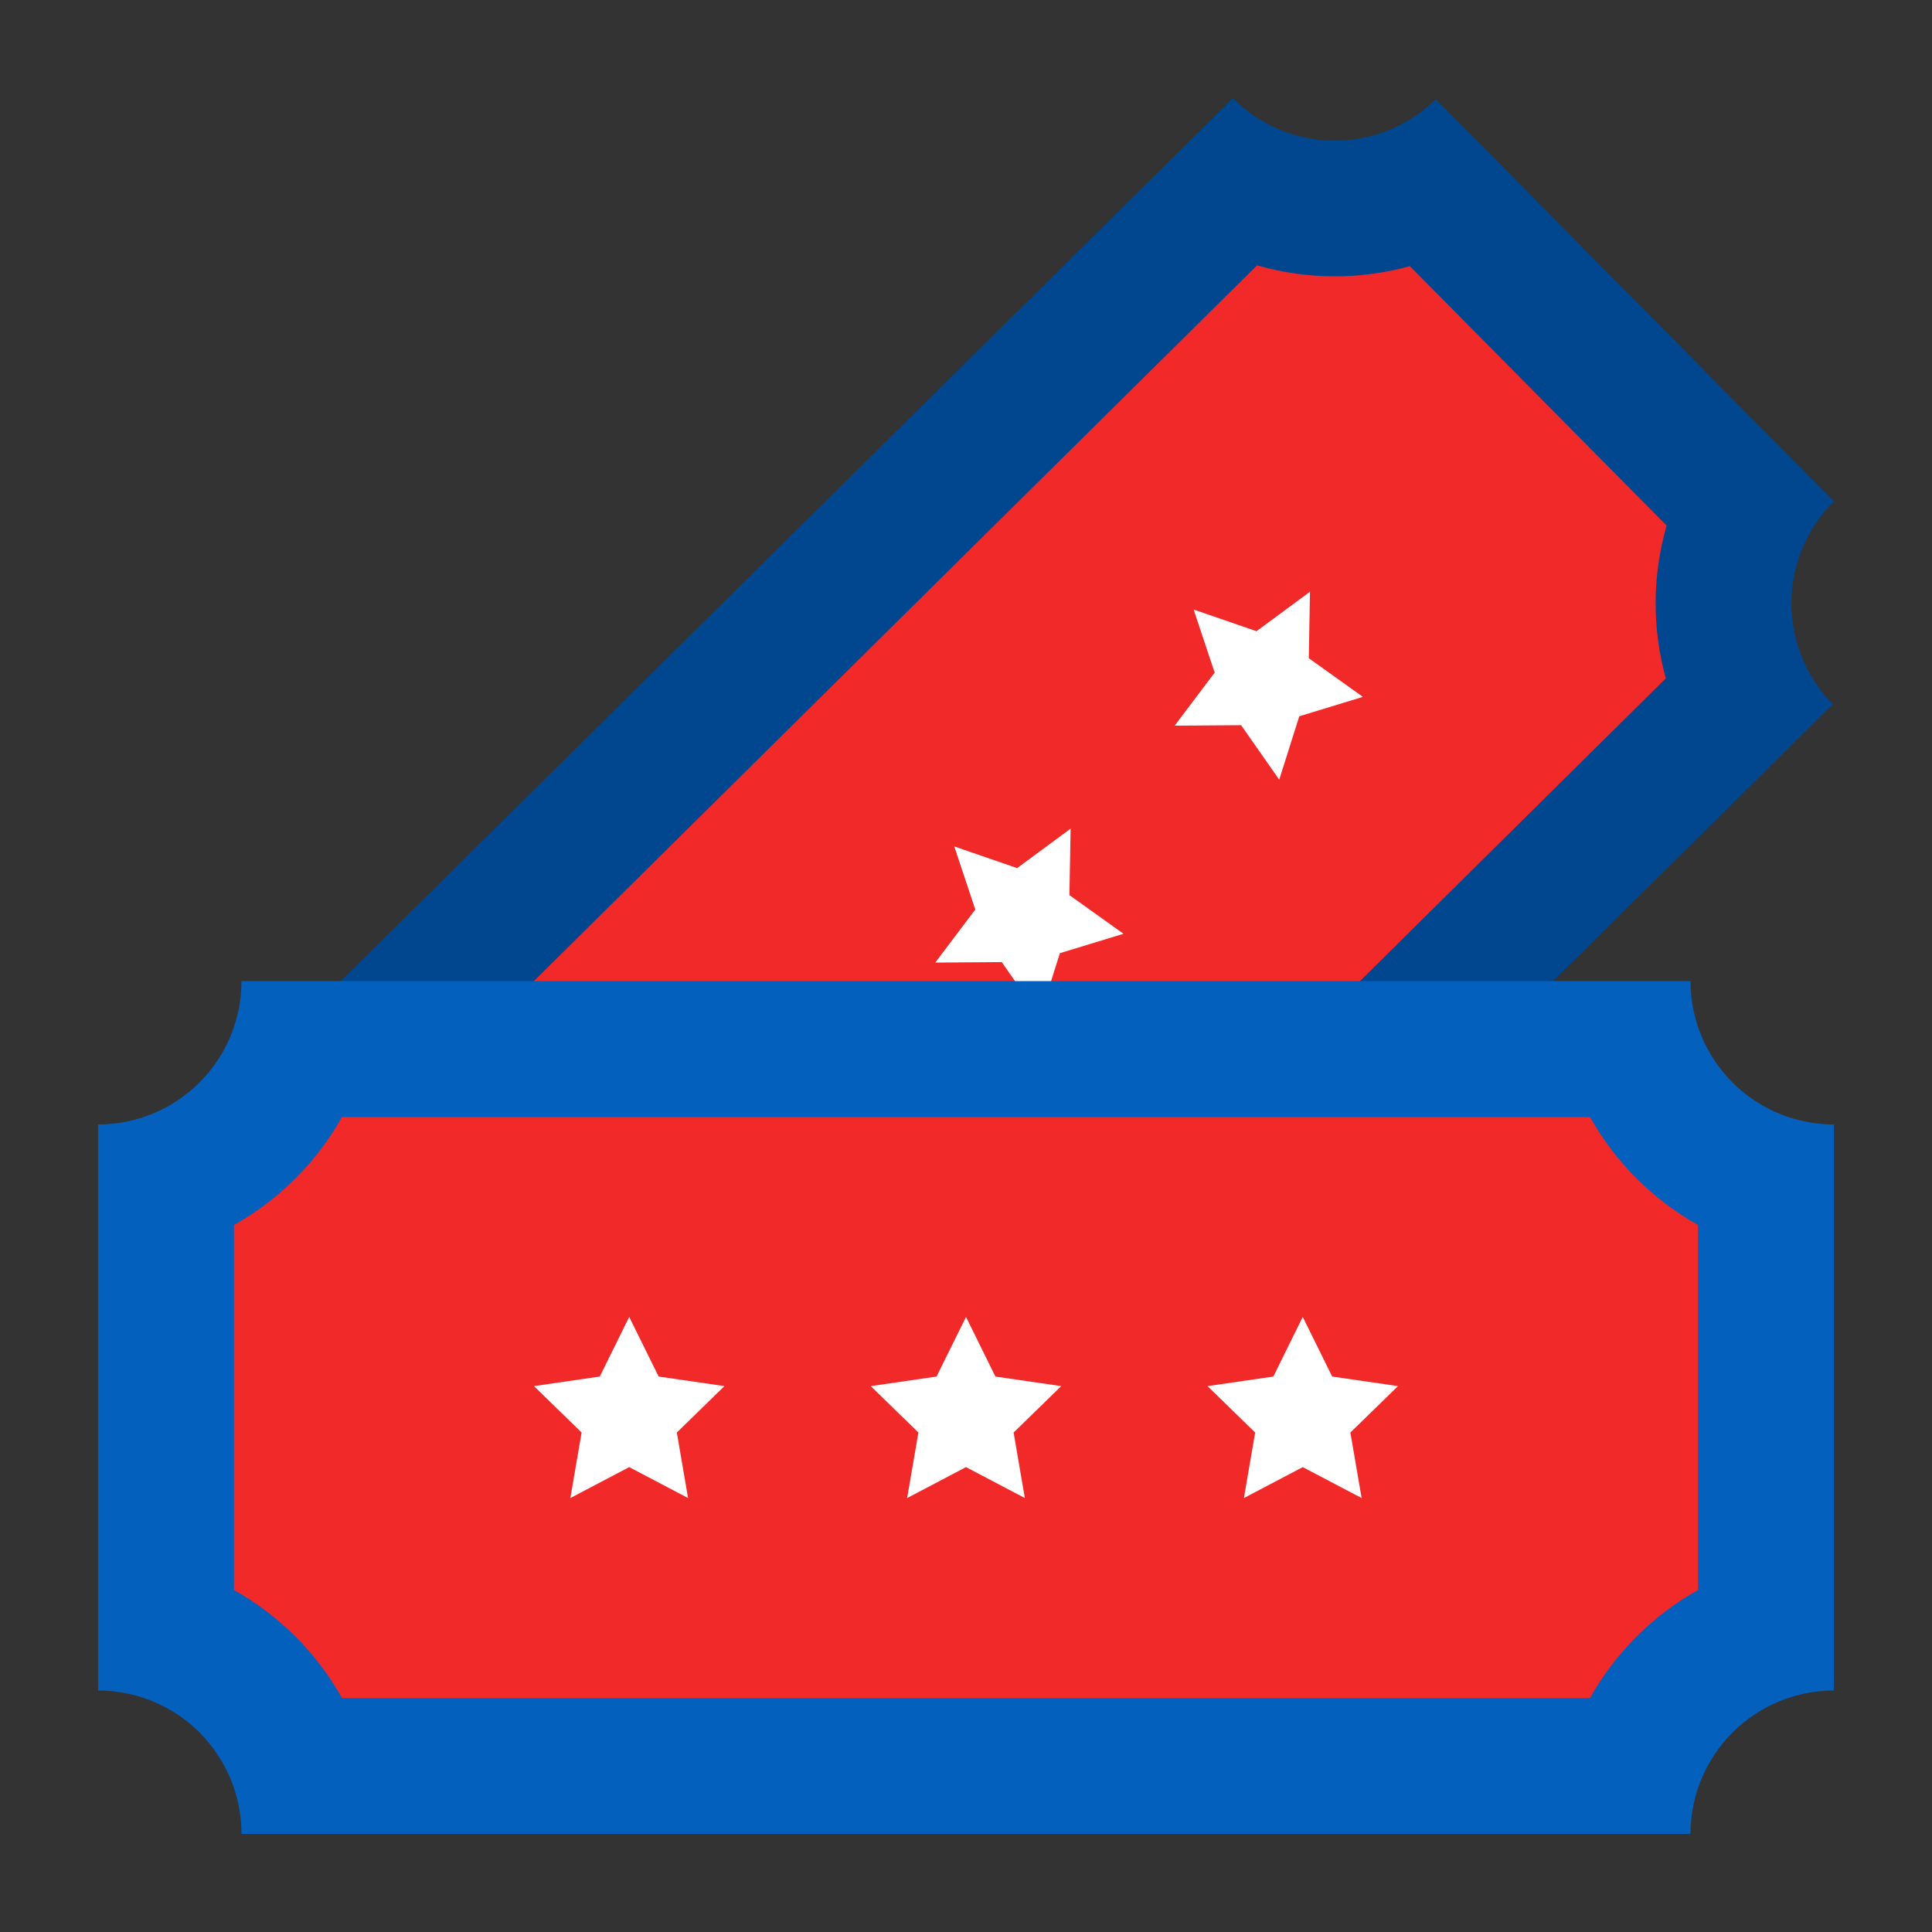<svg width="80" height="80" viewBox="0 0 80 80" fill="none" xmlns="http://www.w3.org/2000/svg">
<rect x="0" y="0" width="80" height="80" fill="#333333" stroke="none"/>
<path d="M59.452 4.106L75.938 20.764C75.384 21.313 74.943 21.965 74.641 22.684C74.339 23.403 74.181 24.174 74.177 24.954C74.173 25.733 74.323 26.506 74.618 27.228C74.912 27.95 75.346 28.607 75.895 29.161L33.251 71.367C32.702 70.813 32.05 70.372 31.331 70.07C30.612 69.768 29.841 69.61 29.061 69.606C28.282 69.602 27.509 69.752 26.787 70.046C26.065 70.341 25.408 70.775 24.854 71.324L8.365 54.665C8.919 54.117 9.36 53.464 9.662 52.745C9.965 52.027 10.122 51.255 10.126 50.476C10.13 49.696 9.981 48.923 9.686 48.201C9.391 47.479 8.957 46.822 8.409 46.268L51.055 4.062C51.603 4.617 52.256 5.058 52.974 5.361C53.693 5.663 54.465 5.821 55.244 5.825C56.024 5.829 56.797 5.679 57.519 5.384C58.241 5.089 58.898 4.655 59.452 4.106Z" fill="#00478F"/>
<path d="M32.249 64.441C30.183 63.847 27.993 63.836 25.922 64.409L15.289 53.666C15.884 51.6 15.895 49.41 15.322 47.339L52.052 10.988C54.117 11.583 56.308 11.594 58.38 11.021L69.011 21.763C68.416 23.829 68.405 26.019 68.978 28.091L32.249 64.441Z" fill="#F12929"/>
<path d="M39.514 35.049L42.117 35.947L44.332 34.312L44.282 37.065L46.522 38.666L43.888 39.469L43.058 42.094L41.48 39.838L38.727 39.859L40.385 37.661L39.514 35.049Z" fill="white"/>
<path d="M49.426 25.24L52.029 26.137L54.244 24.502L54.194 27.255L56.434 28.856L53.8 29.66L52.97 32.285L51.392 30.029L48.639 30.049L50.297 27.852L49.426 25.24Z" fill="white"/>
<path d="M75.938 46.562V70C74.363 70 72.853 70.626 71.739 71.739C70.626 72.853 70 74.363 70 75.938H10C10 74.363 9.374 72.853 8.261 71.739C7.147 70.626 5.637 70 4.062 70V46.562C5.637 46.562 7.147 45.937 8.261 44.823C9.374 43.71 10 42.2 10 40.625H70C70 42.2 70.626 43.71 71.739 44.823C72.853 45.937 74.363 46.562 75.938 46.562Z" fill="#0460BD"/>
<path d="M14.162 70.312C13.112 68.437 11.563 66.888 9.688 65.838V50.724C11.563 49.674 13.112 48.126 14.162 46.25H65.838C66.888 48.126 68.437 49.674 70.312 50.724V65.838C68.437 66.888 66.888 68.437 65.838 70.312H14.162Z" fill="#F12929"/>
<path d="M26.054 54.531L27.273 57L29.997 57.396L28.026 59.318L28.491 62.031L26.054 60.75L23.617 62.031L24.083 59.318L22.111 57.396L24.836 57L26.054 54.531Z" fill="white"/>
<path d="M40 54.531L41.218 57L43.943 57.396L41.971 59.318L42.437 62.031L40 60.75L37.563 62.031L38.029 59.318L36.057 57.396L38.781 57L40 54.531Z" fill="white"/>
<path d="M53.944 54.531L55.163 57L57.888 57.396L55.916 59.318L56.382 62.031L53.944 60.75L51.508 62.031L51.973 59.318L50.002 57.396L52.726 57L53.944 54.531Z" fill="white"/>
</svg>
